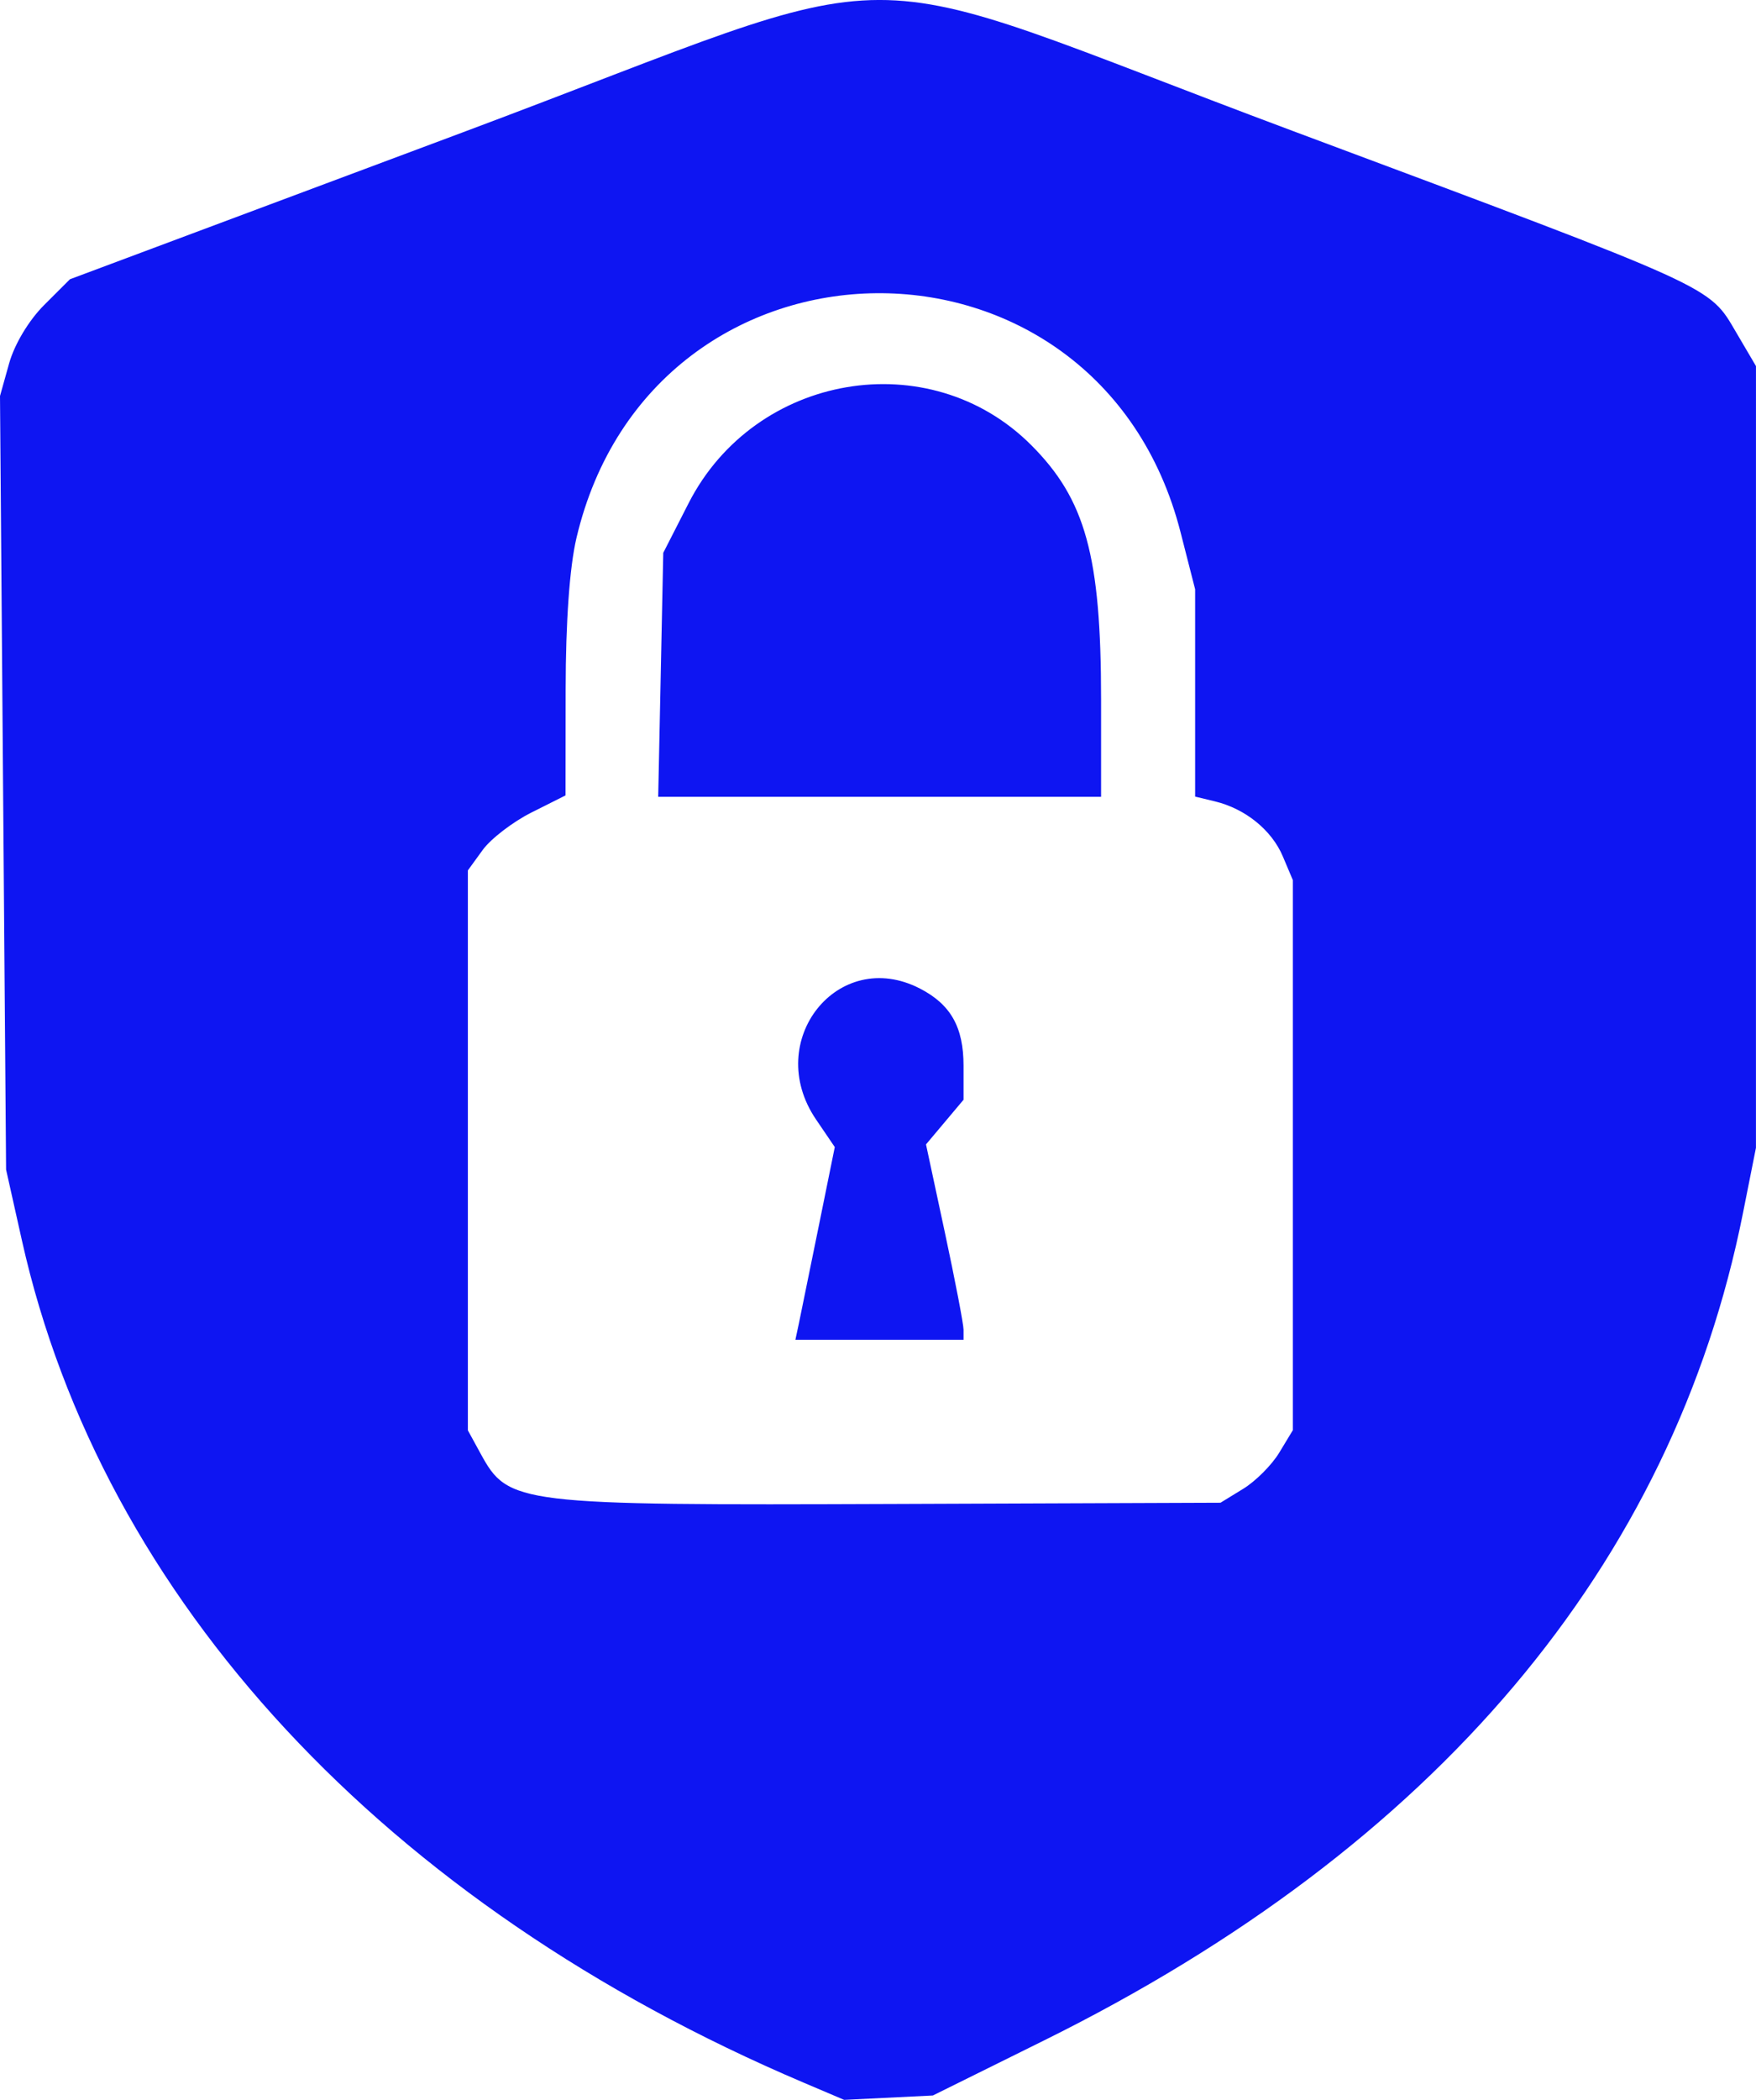 <?xml version="1.0" encoding="UTF-8" standalone="no"?>
<!-- Created with Inkscape (http://www.inkscape.org/) -->

<svg
   width="51.362mm"
   height="61.406mm"
   viewBox="0 0 51.362 61.406"
   version="1.1"
   id="svg1"
   xml:space="preserve"
   xmlns="http://www.w3.org/2000/svg"
   xmlns:svg="http://www.w3.org/2000/svg"><defs
     id="defs1"><clipPath
       clipPathUnits="userSpaceOnUse"
       id="clipPath146361"><rect
         style="fill:#000000;fill-opacity:0;stroke-width:0.265"
         id="rect146362"
         width="59.499"
         height="67.106"
         x="35.59"
         y="119.812" /></clipPath></defs><g
     id="layer1"
     transform="translate(-38.967,-124.184)"><path
       style="fill:#0e15f2;fill-opacity:1"
       d="M 62.471,185.084 C 50.234,179.881 41.953,170.959 39.606,160.448 l -0.461,-2.062 -0.089,-11.311 -0.089,-11.311 0.266,-0.951 c 0.157,-0.562 0.576,-1.26 1.023,-1.707 l 0.757,-0.756 11.464,-4.286 c 13.825,-5.169 10.61,-5.163 24.309,-0.048 12.476,4.659 12.154,4.512 12.969,5.898 l 0.573,0.975 -2.8e-4,11.43 -2.8e-4,11.43 -0.379,1.905 c -2.051,10.299 -9.01,18.536 -20.442,24.196 l -3.254,1.611 -1.297,0.064 -1.297,0.064 z m 12.854,-17.361 c 0.363,-0.22 0.839,-0.696 1.058,-1.058 l 0.399,-0.659 v -8.043 -8.043 l -0.293,-0.693 c -0.324,-0.768 -1.095,-1.393 -1.983,-1.608 l -0.582,-0.141 v -3.031 -3.031 l -0.427,-1.67 c -2.406,-9.408 -15.44,-9.283 -17.669,0.17 -0.2,0.85 -0.314,2.442 -0.316,4.427 l -0.003,3.1 -0.994,0.499 c -0.547,0.274 -1.19,0.768 -1.429,1.096 l -0.434,0.598 v 8.187 8.187 l 0.373,0.682 c 0.811,1.484 1.052,1.513 12.116,1.471 l 9.525,-0.036 z m -12.991,-4.84 c 0.055,-0.262 0.314,-1.529 0.575,-2.816 l 0.475,-2.34 -0.551,-0.811 c -1.556,-2.294 0.649,-5.062 3.045,-3.823 0.898,0.464 1.272,1.128 1.272,2.255 v 0.995 l -0.549,0.653 -0.549,0.653 0.549,2.562 c 0.302,1.409 0.549,2.694 0.549,2.856 v 0.294 h -2.459 -2.459 z m -4.041,-18.966 0.074,-3.567 0.741,-1.451 c 1.944,-3.806 7.048,-4.673 10.019,-1.702 1.592,1.592 2.046,3.243 2.046,7.44 v 2.847 h -6.477 -6.477 z"
       id="path146362"
       clip-path="url(#clipPath146361)" /></g></svg>
